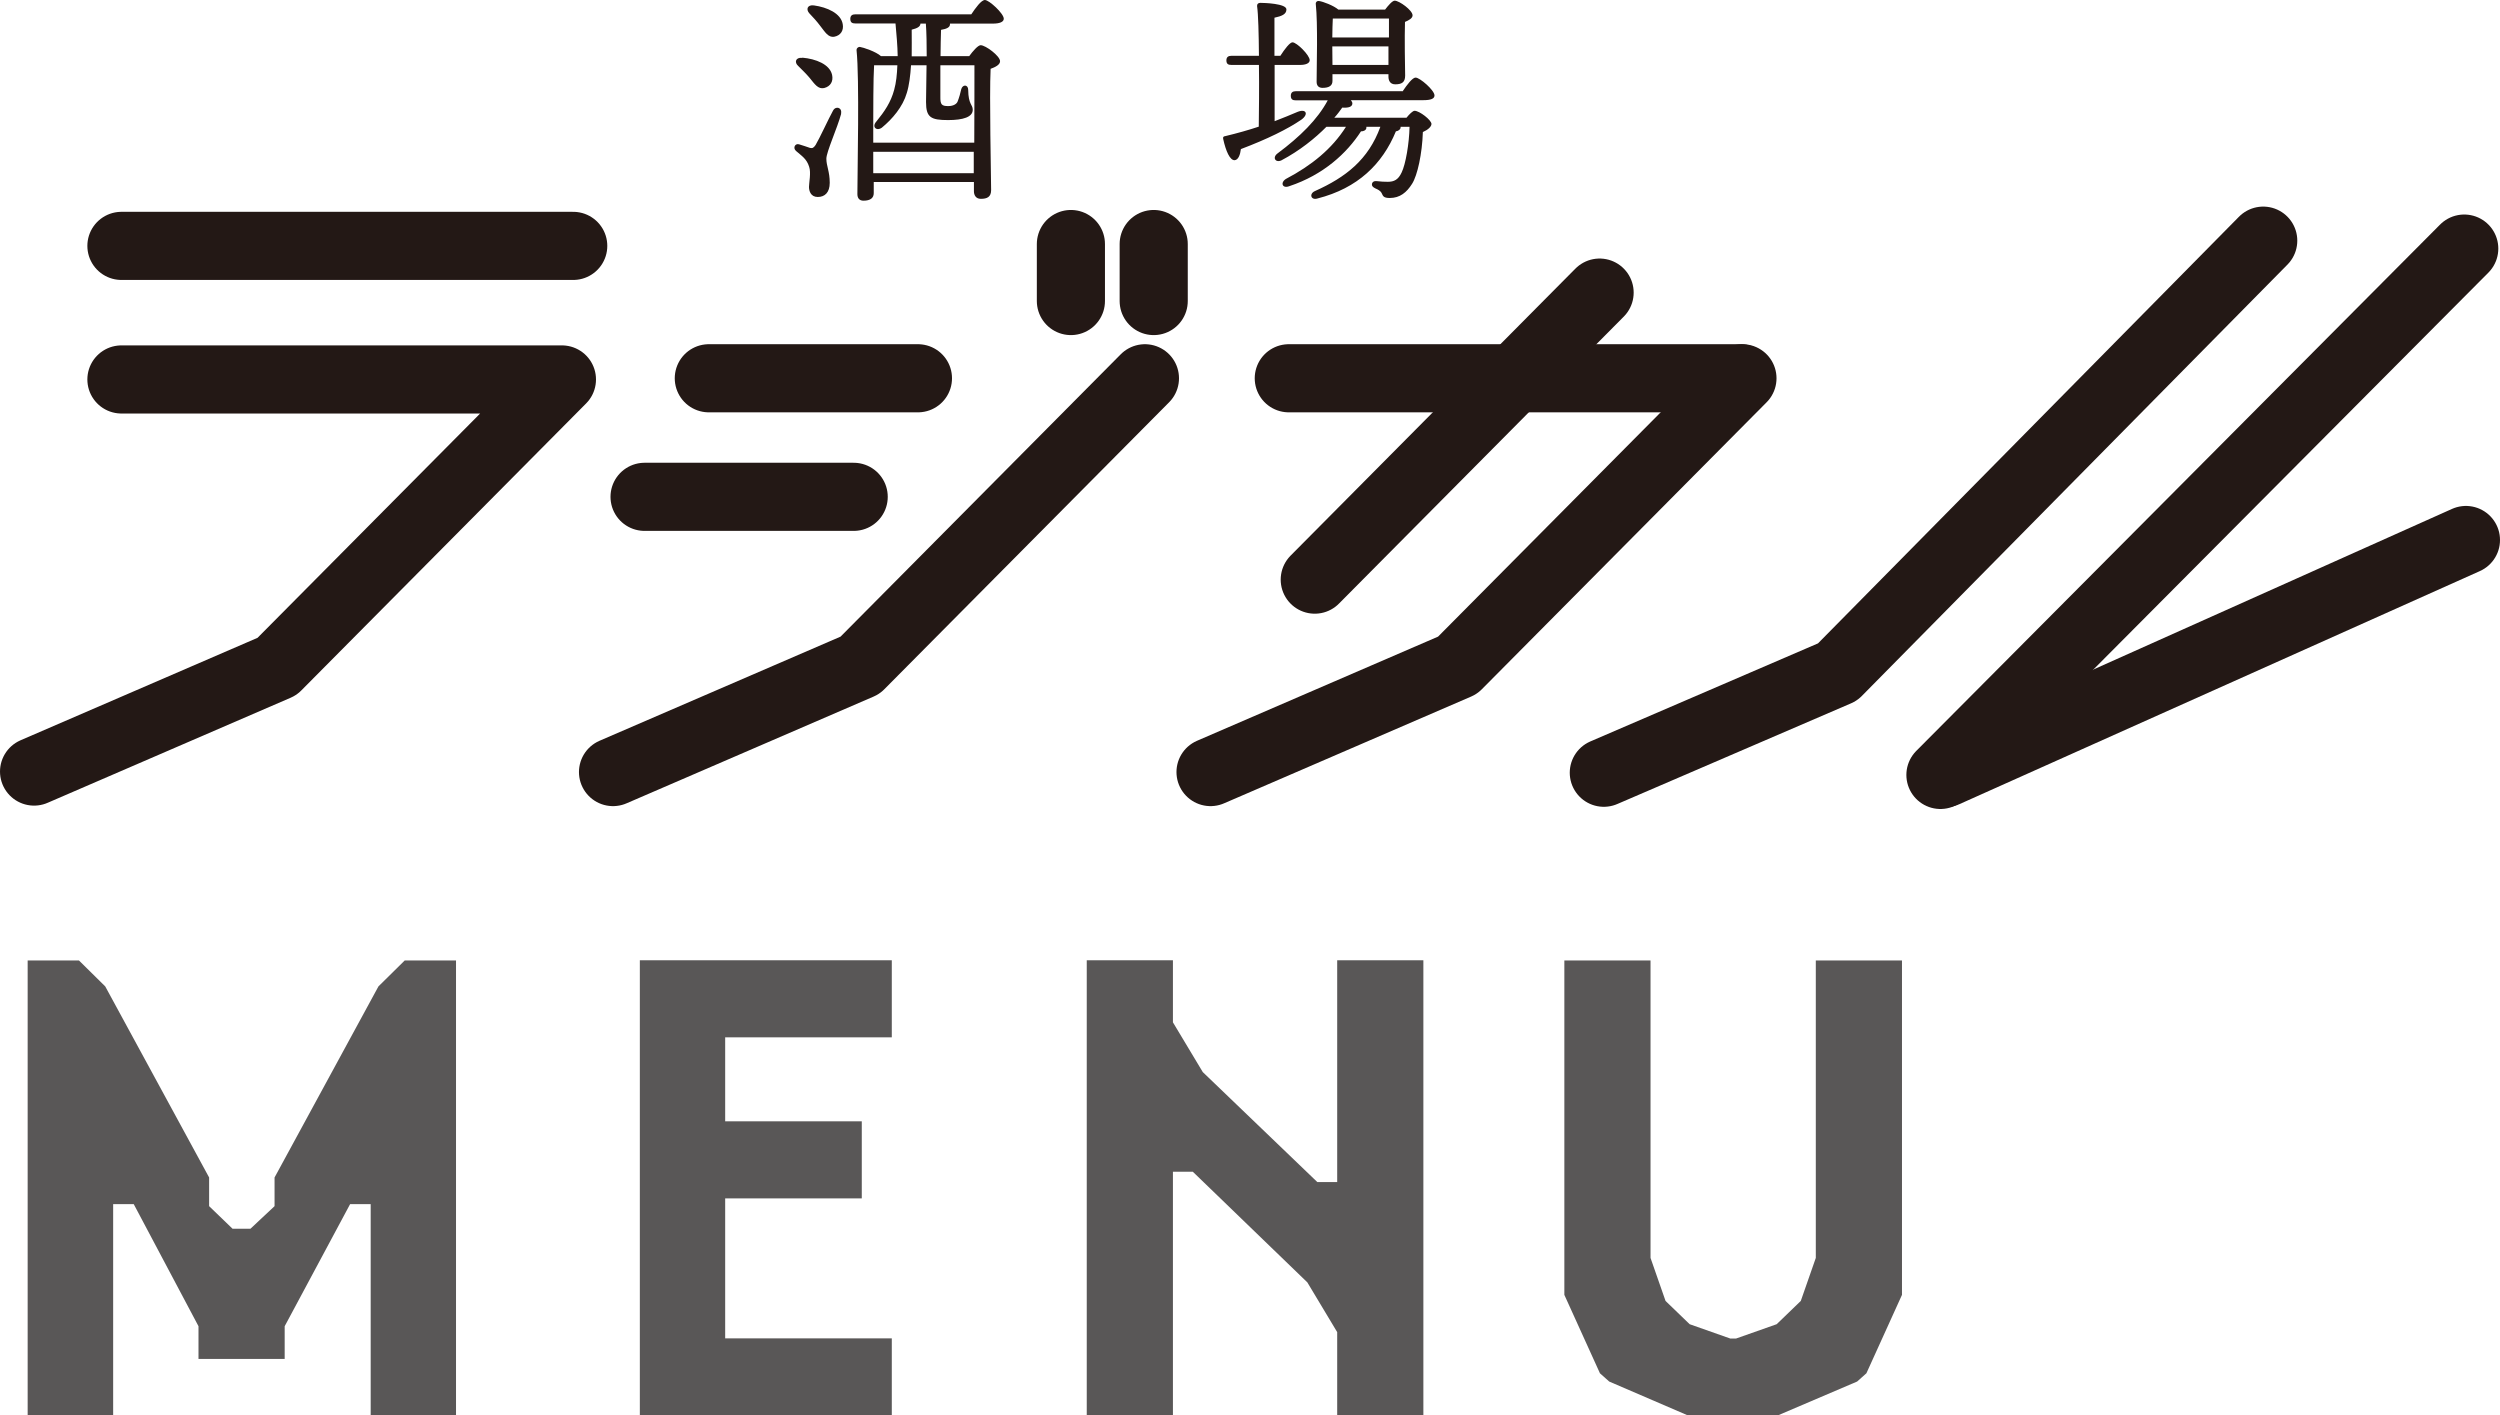<?xml version="1.0" encoding="UTF-8"?><svg id="_レイヤー_2" xmlns="http://www.w3.org/2000/svg" viewBox="0 0 148.24 83.93"><defs><style>.cls-1{fill:none;stroke:#231815;stroke-linecap:round;stroke-linejoin:round;stroke-width:4.04px;}.cls-2{fill:#231815;}.cls-3{fill:#595757;}</style></defs><g id="MENUとトップへ"><path class="cls-3" d="M16.88,80.58h-5.11v-1.94l-3.84-7.24h-1.22v12.54H1.64v-26.99h3.04l1.56,1.54,6.16,11.33v1.7l1.39,1.34h1.06l1.43-1.34v-1.7l6.16-11.33,1.56-1.54h3.04v26.99h-5.06v-12.54h-1.22l-3.88,7.24v1.94Z"/><path class="cls-3" d="M52.88,79.36v4.57h-14.94v-26.99h14.94v4.57h-9.88v4.98h8.1v4.57h-8.1v8.3h9.88Z"/><path class="cls-3" d="M69.55,83.93h-5.11v-26.99h5.11v3.68l1.77,2.95,6.79,6.52h1.18v-13.15h5.11v26.99h-5.11v-4.94l-1.77-2.95-6.79-6.56h-1.18v14.45Z"/><path class="cls-3" d="M97.87,74.59l.89,2.55,1.43,1.38,2.41.85h.34l2.41-.85,1.43-1.38.89-2.55v-17.64h5.11v19.83l-2.11,4.65-.55.49-4.73,2.02h-5.28l-4.69-2.02-.55-.49-2.11-4.65v-19.83h5.11v17.64Z"/><line class="cls-1" x1="7.2" y1="14.58" x2="33.99" y2="14.58"/><line class="cls-1" x1="76.42" y1="22.43" x2="103.21" y2="22.43"/><polyline class="cls-1" points="7.2 22.5 33.32 22.5 16.43 39.52 2.02 45.75"/><line class="cls-1" x1="42.03" y1="22.43" x2="54.43" y2="22.43"/><line class="cls-1" x1="38.22" y1="29.46" x2="50.62" y2="29.46"/><polyline class="cls-1" points="67.89 22.43 51 39.45 36.35 45.78"/><polyline class="cls-1" points="103.32 22.43 86.43 39.45 71.78 45.78"/><polyline class="cls-1" points="134.2 14.27 108.96 39.85 95.1 45.82"/><line class="cls-1" x1="63.5" y1="14.47" x2="63.5" y2="17.85"/><line class="cls-1" x1="68.41" y1="14.47" x2="68.41" y2="17.85"/><line class="cls-1" x1="146.12" y1="14.74" x2="115.06" y2="45.95"/><path class="cls-2" d="M49.88,6.74c-.24.88-.88,2.27-.88,2.67,0,.43.2.76.2,1.43,0,.57-.29.84-.71.84s-.52-.36-.52-.6.13-.84.01-1.19c-.15-.48-.44-.64-.78-.94-.21-.19-.04-.47.19-.39.19.05.48.16.64.21.15.03.21,0,.33-.17.24-.4.78-1.58,1.03-2.03.16-.32.56-.19.48.16ZM47.58,3.42c.79.07,1.62.39,1.76,1.02.08.37-.08.68-.47.78-.36.08-.56-.23-.86-.6-.2-.24-.45-.48-.68-.71-.24-.21-.16-.52.24-.48ZM49.97,1.43c.07.37-.12.68-.51.75-.35.05-.53-.27-.82-.64-.2-.27-.43-.52-.65-.75-.21-.23-.12-.52.27-.47.79.11,1.6.47,1.71,1.11ZM57.58.87c.27-.41.61-.87.82-.87.25,0,1.12.8,1.12,1.11,0,.19-.24.29-.65.29h-2.54v.04c0,.17-.17.27-.53.33-.01.44-.03.99-.03,1.56h1.7c.21-.29.52-.65.68-.65.29,0,1.15.64,1.15.95,0,.21-.28.35-.56.45-.08,1.66.03,6.36.03,7.19,0,.41-.24.52-.61.52-.31,0-.41-.24-.41-.45v-.55h-5.94v.66c0,.29-.2.45-.61.45-.24,0-.36-.15-.36-.39,0-1.36.13-6.84-.05-8.54-.01-.09.08-.19.19-.19.21.03.96.28,1.26.55h.99c-.01-.63-.07-1.28-.13-1.94h-2.39c-.17,0-.29-.05-.29-.27,0-.2.12-.27.29-.27h6.91ZM55.76,3.88v1.84c-.01.49.08.57.47.57.31,0,.51-.13.56-.29.08-.2.17-.52.21-.72.09-.29.41-.27.41.05.01.88.27.86.27,1.18,0,.43-.57.61-1.46.61-1.03,0-1.31-.16-1.31-1.07,0-.21.01-1.14.03-2.18h-.92c-.04.61-.11,1.19-.25,1.64-.24.83-.86,1.55-1.48,2.06-.32.23-.61-.05-.33-.36.49-.6.86-1.14,1.06-1.88.12-.43.17-.92.19-1.46h-1.38c-.05.71-.05,2.97-.05,3.41v1.18h5.99c.01-1.74.01-3.77.01-4.59h-2.01ZM57.74,10.27v-1.27h-5.96v1.27h5.96ZM54.95,3.34c0-.69-.01-1.4-.05-1.94h-.32c-.01.17-.16.27-.52.36,0,.51.01,1.06,0,1.58h.9Z"/><path class="cls-2" d="M75.57,7.19c.52-.2.98-.39,1.38-.56.51-.2.66.15.21.47-.82.56-2.02,1.15-3.58,1.74-.04.33-.15.64-.37.66-.28.01-.52-.53-.68-1.26-.03-.12.03-.16.13-.17.71-.17,1.38-.36,1.98-.56.01-.9.03-2.31.01-3.66h-1.64c-.17,0-.29-.05-.29-.27,0-.2.12-.27.29-.27h1.64c-.01-1.3-.04-2.47-.11-2.95-.01-.12.07-.19.19-.19.23,0,1.55.04,1.55.39,0,.29-.29.4-.71.49v2.26h.35c.25-.39.56-.8.72-.8.25,0,1.02.76,1.02,1.06,0,.19-.25.28-.56.28h-1.52v3.35ZM83.18,5.4c.25-.37.57-.8.76-.8.25,0,1.12.75,1.12,1.06,0,.19-.21.28-.66.28h-4.3c.05.07.09.12.09.19,0,.19-.2.28-.6.25-.12.17-.28.39-.47.6h4.28c.17-.21.37-.41.48-.41.29,0,1,.55,1,.78,0,.16-.21.35-.51.48-.04,1.28-.32,2.57-.64,3.07-.32.51-.72.84-1.32.84-.37,0-.4-.11-.48-.28-.07-.15-.24-.23-.36-.28-.17-.08-.25-.16-.21-.31.03-.09.13-.15.27-.13.31.03.4.04.66.04.37,0,.62-.12.82-.55.24-.49.45-1.72.47-2.71h-.53v.04c-.01.12-.12.2-.28.23-.8,1.94-2.26,3.37-4.65,3.98-.39.12-.51-.28-.15-.44,1.83-.82,3.17-1.86,3.88-3.81h-.83v.08c-.03.13-.17.19-.32.19-.84,1.3-2.23,2.58-4.25,3.25-.41.16-.55-.21-.2-.43,1.52-.8,2.73-1.78,3.56-3.09h-1.16c-.67.68-1.59,1.42-2.67,1.99-.35.16-.55-.17-.23-.41,1.34-1,2.37-2.01,2.98-3.15h-1.9c-.17,0-.29-.05-.29-.27,0-.2.12-.27.29-.27h6.38ZM79.01,4.8c0,.28-.2.41-.59.41-.23,0-.35-.13-.35-.36,0-.91.08-3.4-.05-4.62-.01-.11.08-.19.19-.17.24.03.87.27,1.15.51h2.77c.19-.25.43-.53.57-.53.27,0,1.06.57,1.06.87,0,.17-.21.29-.45.39-.03.88,0,2.74.01,3.18,0,.41-.21.52-.59.52-.31,0-.4-.24-.4-.45v-.15h-3.32v.41ZM79.03,1.1c-.01.24-.03.72-.03,1.12h3.36v-1.12h-3.33ZM82.33,3.85v-1.1s-3.33,0-3.33,0h0s.01,1.1.01,1.1h3.32Z"/><line class="cls-1" x1="94.85" y1="17.35" x2="77.96" y2="34.37"/><line class="cls-1" x1="146.22" y1="32.02" x2="115.36" y2="45.84"/></g></svg>